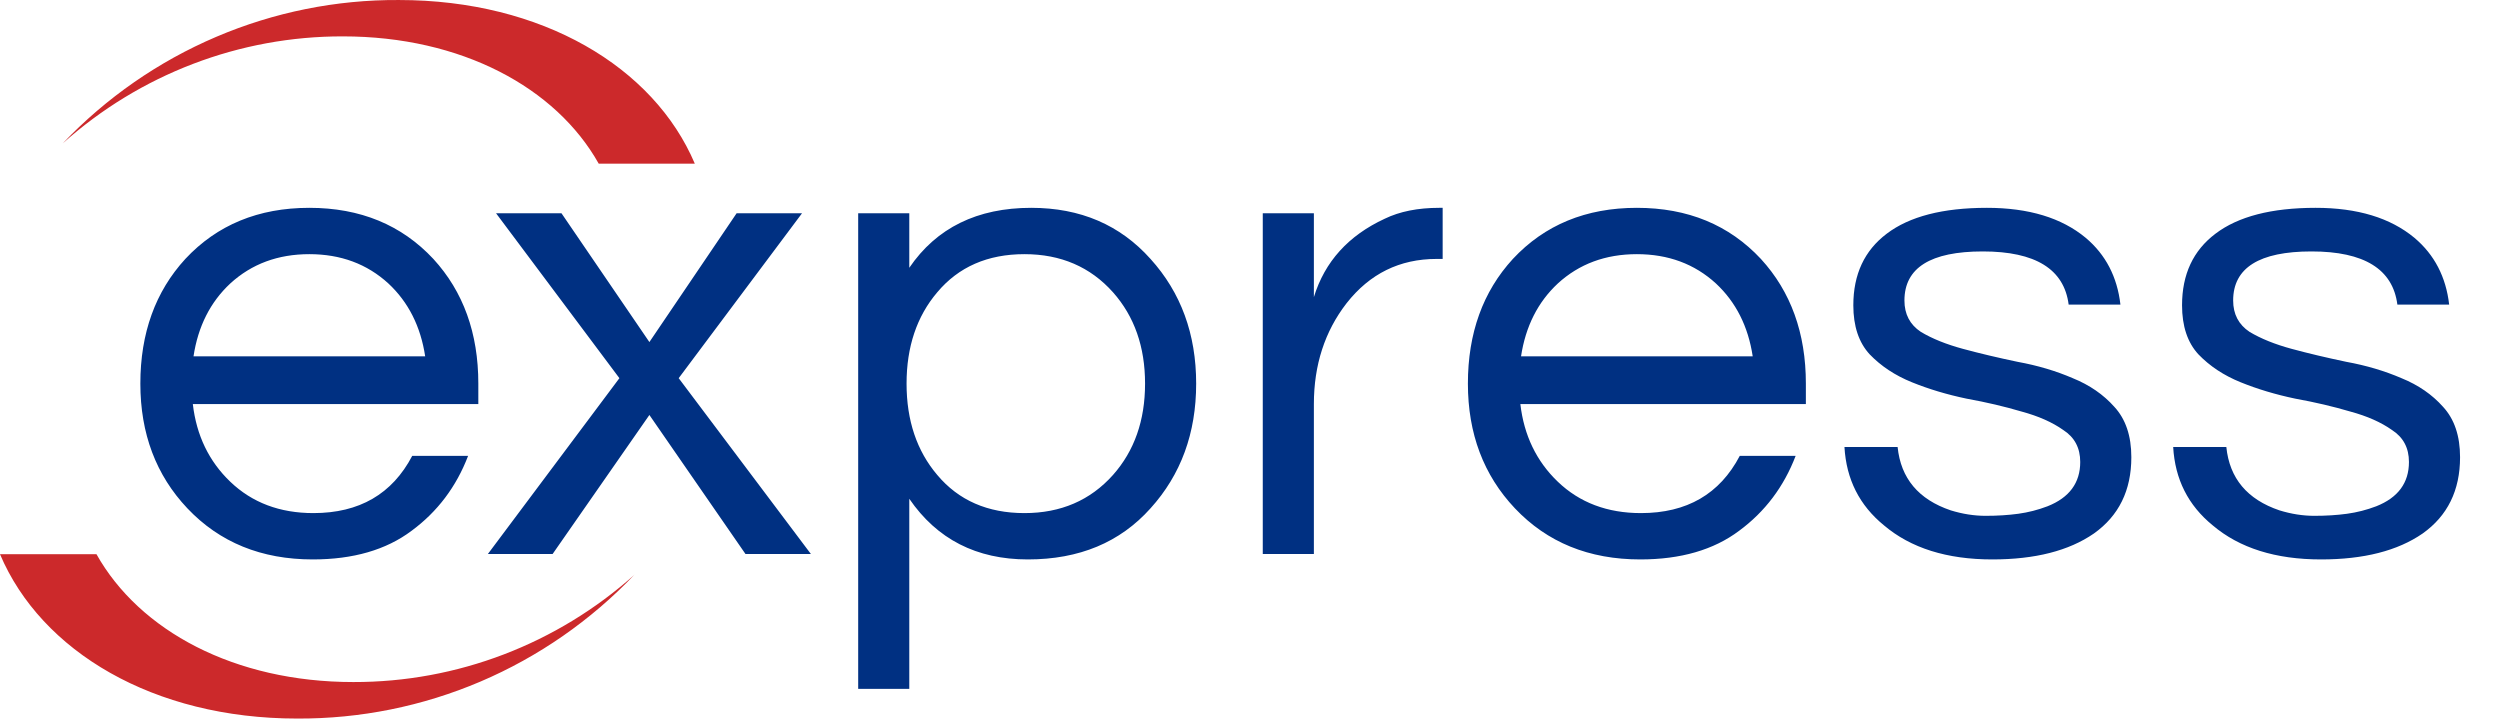 <svg width="176" height="51" viewBox="0 0 176 51" fill="none" xmlns="http://www.w3.org/2000/svg">
<path d="M22.065 36.122C25.295 36.122 27.614 34.779 29.021 32.092H32.955C32.123 34.267 30.796 36.026 28.973 37.369C27.182 38.712 24.864 39.384 22.017 39.384C18.404 39.384 15.461 38.184 13.191 35.786C10.984 33.451 9.881 30.525 9.881 27.007C9.881 23.457 10.936 20.531 13.047 18.229C15.286 15.83 18.196 14.631 21.777 14.631C25.359 14.631 28.27 15.83 30.508 18.229C32.619 20.531 33.674 23.457 33.674 27.007V28.446H13.575C13.83 30.653 14.71 32.476 16.213 33.915C17.748 35.386 19.699 36.122 22.065 36.122ZM21.777 17.893C19.571 17.893 17.716 18.58 16.213 19.956C14.806 21.267 13.942 22.978 13.623 25.088H29.933C29.613 22.978 28.749 21.267 27.342 19.956C25.839 18.58 23.984 17.893 21.777 17.893ZM47.78 26.623L57.086 39H52.481L45.717 29.214L38.905 39H34.348L43.606 26.623L34.923 15.015H39.529L45.717 24.081L51.857 15.015H56.462L47.78 26.623ZM64.014 18.852C65.933 16.038 68.795 14.631 72.601 14.631C76.055 14.631 78.853 15.83 80.996 18.229C83.138 20.595 84.21 23.521 84.21 27.007C84.21 30.493 83.138 33.419 80.996 35.786C78.853 38.184 75.975 39.384 72.361 39.384C68.747 39.384 65.965 37.961 64.014 35.114V48.498H60.416V15.015H64.014V18.852ZM72.121 17.893C69.531 17.893 67.484 18.788 65.981 20.579C64.542 22.274 63.822 24.417 63.822 27.007C63.822 29.598 64.542 31.74 65.981 33.435C67.484 35.226 69.531 36.122 72.121 36.122C74.68 36.122 76.758 35.226 78.357 33.435C79.86 31.74 80.612 29.598 80.612 27.007C80.612 24.417 79.86 22.274 78.357 20.579C76.758 18.788 74.68 17.893 72.121 17.893ZM101.563 14.631V18.229H101.131C98.541 18.229 96.43 19.268 94.799 21.347C93.264 23.329 92.497 25.696 92.497 28.446V39H88.899V15.015H92.497V20.915C93.264 18.421 94.927 16.582 97.486 15.398C98.541 14.887 99.82 14.631 101.323 14.631H101.563ZM115.524 36.122C118.754 36.122 121.073 34.779 122.48 32.092H126.414C125.582 34.267 124.255 36.026 122.432 37.369C120.641 38.712 118.322 39.384 115.476 39.384C111.862 39.384 108.92 38.184 106.65 35.786C104.443 33.451 103.34 30.525 103.34 27.007C103.34 23.457 104.395 20.531 106.506 18.229C108.744 15.83 111.654 14.631 115.236 14.631C118.818 14.631 121.728 15.83 123.967 18.229C126.078 20.531 127.133 23.457 127.133 27.007V28.446H107.033C107.289 30.653 108.169 32.476 109.672 33.915C111.207 35.386 113.158 36.122 115.524 36.122ZM115.236 17.893C113.03 17.893 111.175 18.58 109.672 19.956C108.265 21.267 107.401 22.978 107.081 25.088H123.391C123.072 22.978 122.208 21.267 120.801 19.956C119.298 18.58 117.443 17.893 115.236 17.893ZM145.633 21.443C145.313 18.948 143.298 17.701 139.588 17.701C135.91 17.701 134.072 18.852 134.072 21.155C134.072 22.114 134.455 22.85 135.223 23.361C136.022 23.841 137.014 24.241 138.197 24.561C139.38 24.881 140.66 25.184 142.035 25.472C143.442 25.728 144.737 26.112 145.92 26.623C147.104 27.103 148.079 27.775 148.847 28.638C149.646 29.502 150.046 30.685 150.046 32.188C150.046 34.523 149.166 36.314 147.407 37.561C145.649 38.776 143.266 39.384 140.26 39.384C137.062 39.384 134.519 38.584 132.632 36.985C130.906 35.578 129.978 33.739 129.85 31.469H133.592C133.816 33.675 135.063 35.162 137.334 35.93C138.165 36.186 138.981 36.314 139.78 36.314C140.612 36.314 141.379 36.266 142.083 36.17C142.786 36.074 143.474 35.898 144.145 35.642C145.681 35.034 146.448 33.995 146.448 32.524C146.448 31.532 146.048 30.781 145.249 30.269C144.481 29.726 143.506 29.294 142.323 28.974C141.139 28.622 139.844 28.319 138.437 28.063C137.062 27.775 135.783 27.391 134.599 26.911C133.416 26.432 132.425 25.776 131.625 24.945C130.858 24.113 130.474 22.962 130.474 21.491C130.474 19.316 131.257 17.637 132.824 16.454C134.423 15.239 136.774 14.631 139.876 14.631C142.818 14.631 145.137 15.334 146.832 16.741C148.239 17.925 149.054 19.492 149.278 21.443H145.633ZM168.775 21.443C168.455 18.948 166.44 17.701 162.73 17.701C159.053 17.701 157.214 18.852 157.214 21.155C157.214 22.114 157.598 22.85 158.365 23.361C159.165 23.841 160.156 24.241 161.339 24.561C162.523 24.881 163.802 25.184 165.177 25.472C166.584 25.728 167.879 26.112 169.063 26.623C170.246 27.103 171.221 27.775 171.989 28.638C172.788 29.502 173.188 30.685 173.188 32.188C173.188 34.523 172.309 36.314 170.55 37.561C168.791 38.776 166.408 39.384 163.402 39.384C160.204 39.384 157.662 38.584 155.775 36.985C154.048 35.578 153.12 33.739 152.992 31.469H156.734C156.958 33.675 158.205 35.162 160.476 35.93C161.307 36.186 162.123 36.314 162.922 36.314C163.754 36.314 164.521 36.266 165.225 36.17C165.928 36.074 166.616 35.898 167.288 35.642C168.823 35.034 169.59 33.995 169.59 32.524C169.59 31.532 169.19 30.781 168.391 30.269C167.623 29.726 166.648 29.294 165.465 28.974C164.281 28.622 162.986 28.319 161.579 28.063C160.204 27.775 158.925 27.391 157.741 26.911C156.558 26.432 155.567 25.776 154.767 24.945C154 24.113 153.616 22.962 153.616 21.491C153.616 19.316 154.399 17.637 155.967 16.454C157.566 15.239 159.916 14.631 163.018 14.631C165.96 14.631 168.279 15.334 169.974 16.741C171.381 17.925 172.197 19.492 172.421 21.443H168.775Z" fill="#003082"/>
<path d="M4.416 10.095C7.476 6.881 11.153 4.329 15.221 2.594C19.29 0.858 23.666 -0.024 28.083 0.001C38.148 0.001 46.025 4.707 48.915 11.523H42.151C39.139 6.16 32.479 2.561 24.143 2.561C16.874 2.545 9.853 5.227 4.416 10.095ZM44.674 40.449C41.602 43.676 37.911 46.239 33.827 47.982C29.742 49.724 25.349 50.61 20.914 50.586C10.806 50.586 2.9 45.861 0 39.017H6.792C9.816 44.402 16.501 48.016 24.872 48.016C32.171 48.032 39.221 45.339 44.679 40.449H44.674Z" fill="#CC292B"/>
</svg>